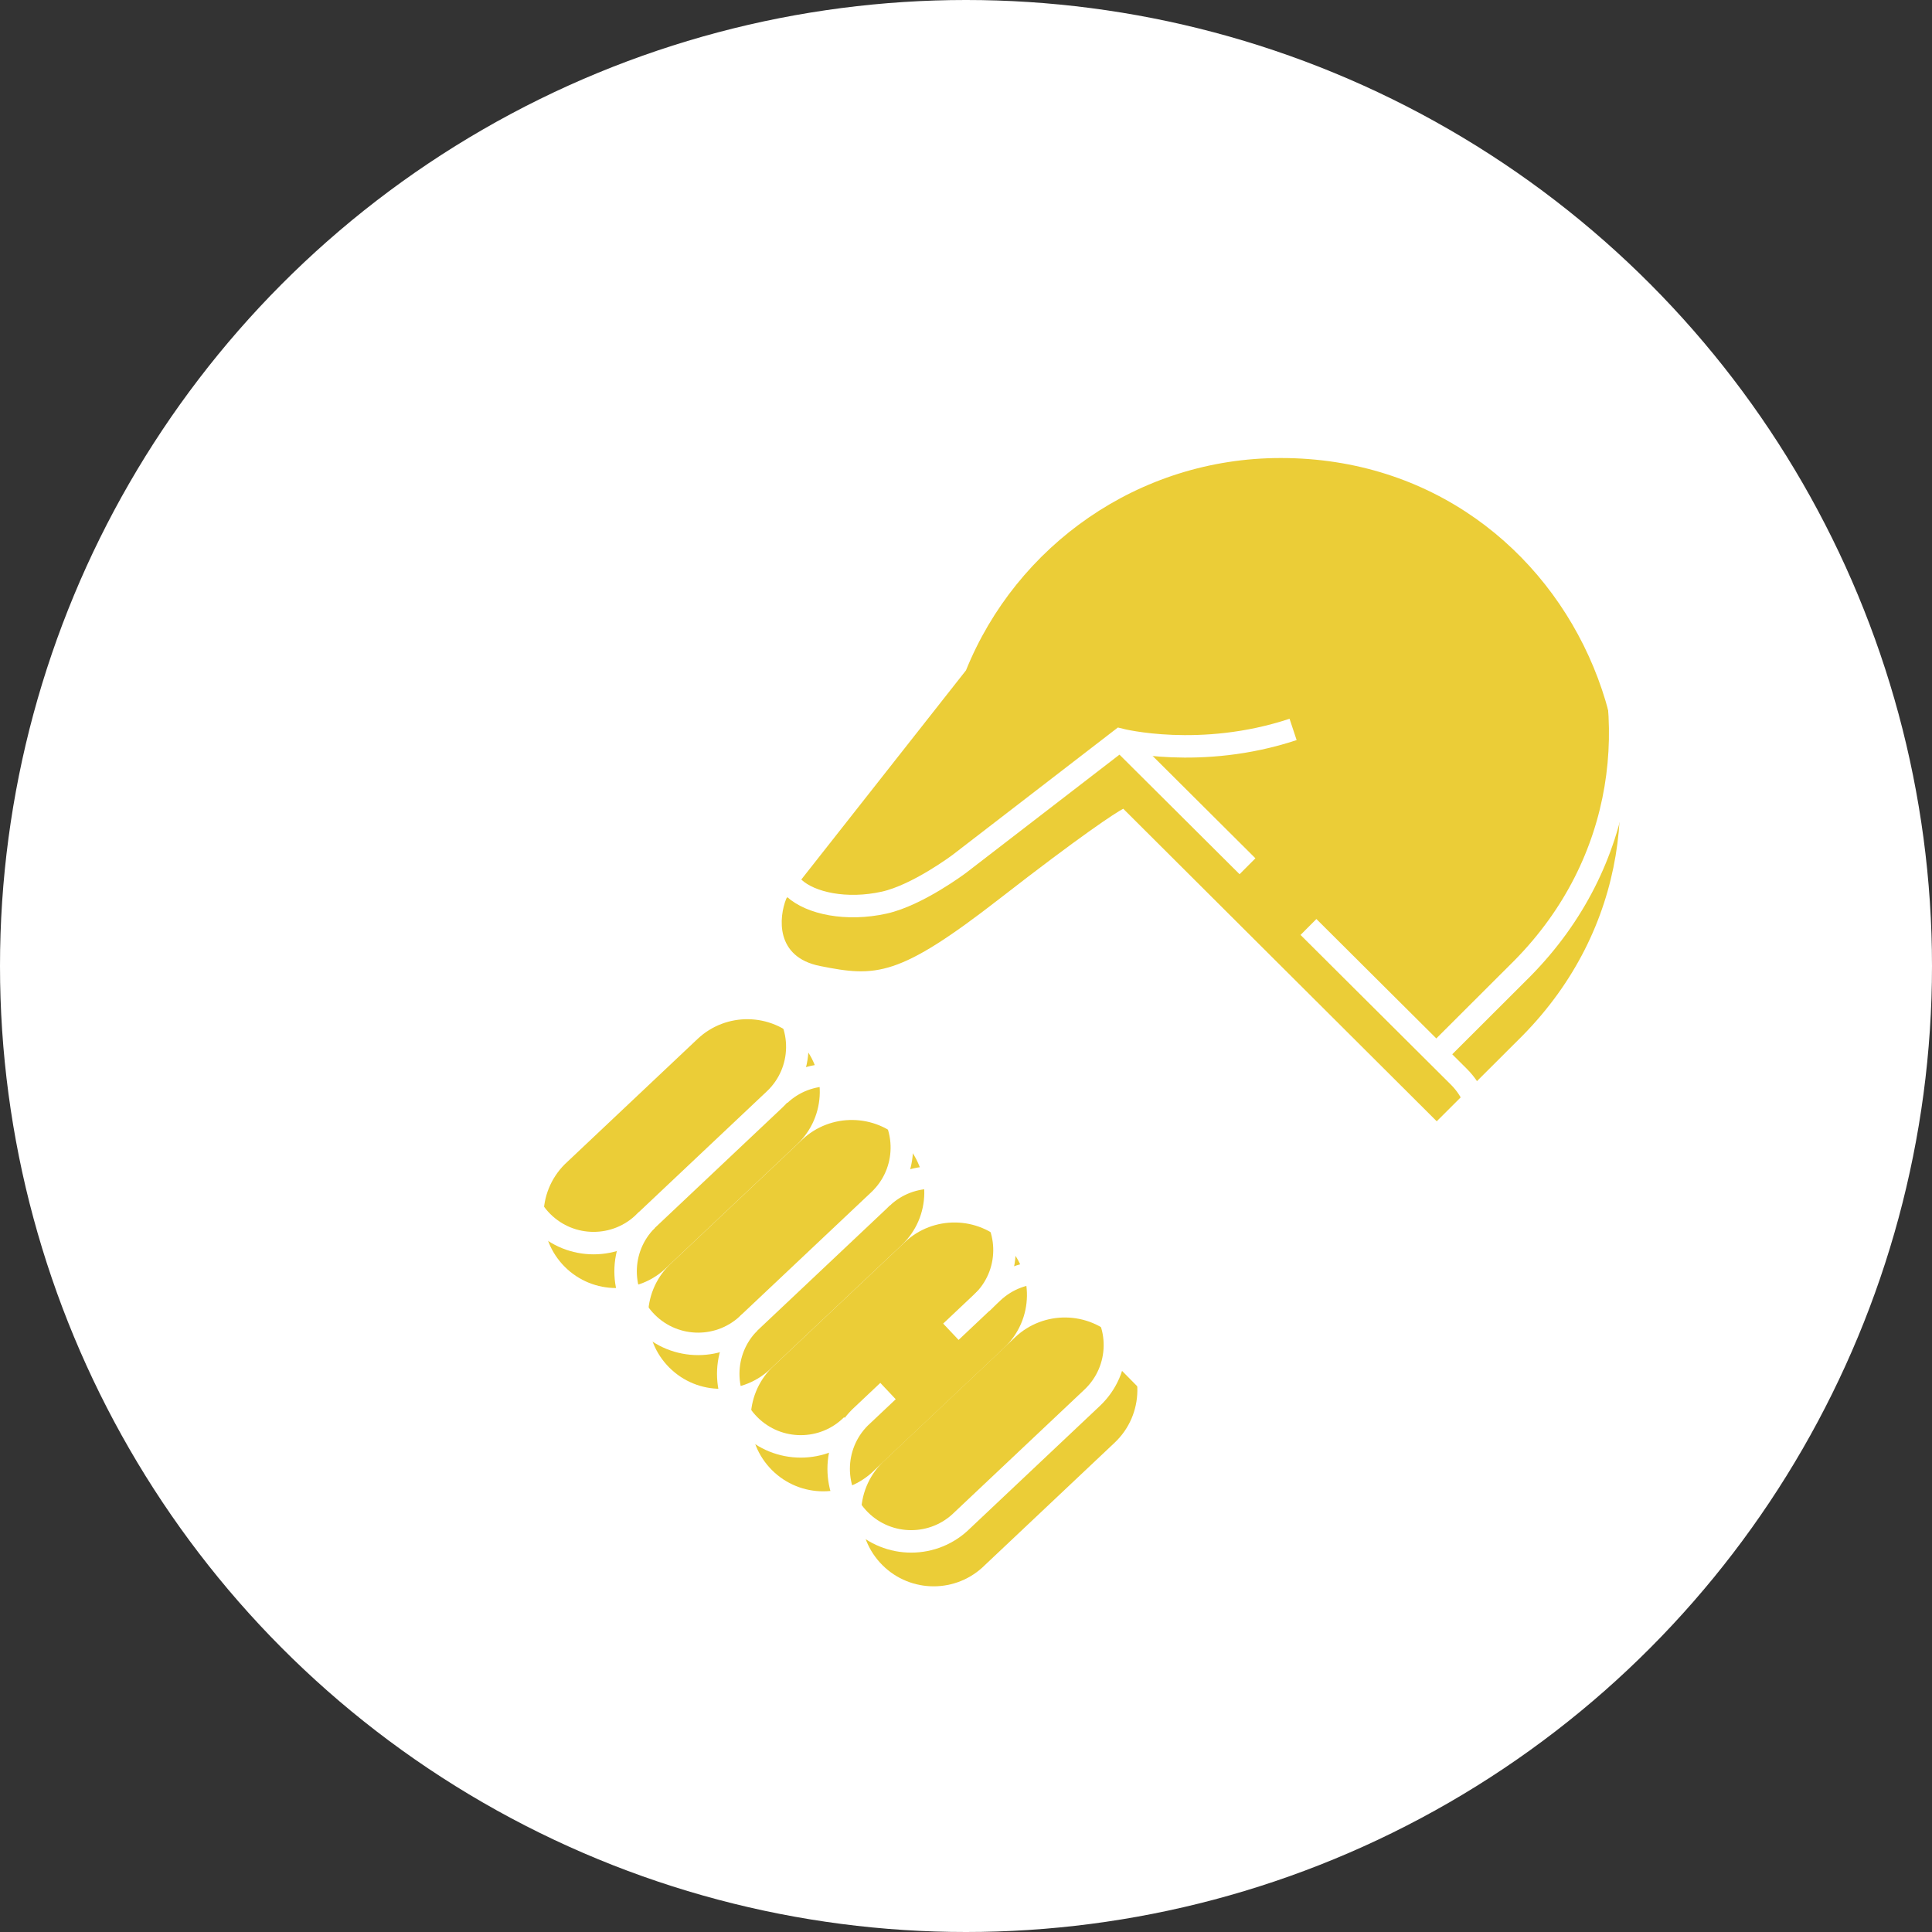 <svg width="86" height="86" viewBox="0 0 86 86" fill="none" xmlns="http://www.w3.org/2000/svg">
<rect x="0" y="0" width="86" height="86" fill="#333333" stroke="none"/>
<circle cx="43" cy="43" r="43" fill="white" fillOpacity="0.15"/>
<path d="M50.874 34.928L56.53 40.56L50.874 34.928ZM35.547 46.314C34.312 45.079 32.32 45.05 31.05 46.248L25.14 51.825C23.88 53.085 23.88 55.129 25.14 56.39C26.401 57.65 28.445 57.65 29.706 56.39L35.479 50.942C36.802 49.694 36.833 47.6 35.547 46.314Z" fill="#EBCD37" fillOpacity="0.5"/>
<path d="M29.793 56.31C28.532 57.571 28.532 59.614 29.793 60.875C31.053 62.136 33.097 62.136 34.358 60.875L40.132 55.428C41.454 54.179 41.485 52.085 40.199 50.799C38.964 49.565 36.972 49.536 35.703 50.734" fill="#EBCD37" fillOpacity="0.5"/>
<path d="M34.362 60.873C33.101 62.134 33.101 64.178 34.362 65.439C35.623 66.699 37.666 66.699 38.927 65.439L44.701 59.991C46.024 58.743 46.054 56.649 44.768 55.362C43.534 54.128 41.542 54.099 40.272 55.297L34.362 60.873Z" fill="#EBCD37" fillOpacity="0.5"/>
<path d="M40.528 63.921L39.277 65.102C38.016 66.362 38.016 68.406 39.277 69.667C40.538 70.928 42.582 70.928 43.842 69.667L49.616 64.219C50.939 62.971 50.969 60.877 49.683 59.591C48.449 58.357 46.457 58.328 45.187 59.526L43.327 61.281" fill="#EBCD37" fillOpacity="0.5"/>
<path d="M67.775 46.099C67.775 46.099 66.039 47.831 63.954 49.912L50 36C49.667 36.167 48.1 37.2 44.5 40C40 43.5 39 43.5 36.5 43C34.5 42.6 34.667 40.833 35 40L43 29.839C45.24 24.298 50.667 20.388 57.011 20.388C70.463 20.388 77.095 36.635 67.775 46.099Z" fill="#EBCD37" fillOpacity="0.5"/>
<path d="M16.745 23.655C12.785 29.245 12.613 37.4 18.226 43.099C18.226 43.099 21.153 46.021 24.49 49.352M63.954 46.912C66.039 44.831 67.774 43.099 67.774 43.099C77.095 33.635 70.463 17.388 57.011 17.388C50.667 17.388 45.24 21.298 43 26.839C40.76 21.298 35.333 17.388 28.989 17.388C25.136 17.388 21.842 18.721 19.322 20.846" stroke="white" strokeMiterlimit="10" strokeLinecap="round" strokeLinejoin="round"/>
<path d="M43 26.839L35.148 37.03C34.557 37.791 34.638 38.883 35.347 39.535C36.079 40.209 37.673 40.553 39.36 40.179C40.852 39.848 42.709 38.449 42.709 38.449L49.874 32.928C49.874 32.928 53.445 33.835 57.56 32.469M44.121 45.354L55.809 57.06C57.07 58.321 57.07 60.365 55.809 61.626C54.549 62.886 52.505 62.886 51.244 61.626L49.626 59.987" stroke="white" strokeMiterlimit="10" strokeLinecap="round" strokeLinejoin="round"/>
<path d="M48.686 40.788L60.374 52.495C61.635 53.756 61.635 55.8 60.374 57.06C59.114 58.321 57.07 58.321 55.809 57.06" stroke="white" strokeMiterlimit="10" strokeLinecap="round" strokeLinejoin="round"/>
<path d="M58.244 41.263L64.94 47.93C66.2 49.191 66.2 51.234 64.94 52.495C63.679 53.756 61.635 53.756 60.375 52.495M49.874 32.928L55.53 38.56M34.546 44.314C33.312 43.079 31.32 43.05 30.05 44.248L24.14 49.825C22.879 51.085 22.879 53.129 24.14 54.39C25.401 55.65 27.445 55.65 28.705 54.39L34.479 48.942C35.802 47.694 35.832 45.6 34.546 44.314Z" stroke="white" strokeMiterlimit="10" strokeLinecap="round" strokeLinejoin="round"/>
<path d="M28.793 54.31C27.532 55.571 27.532 57.614 28.793 58.875C30.053 60.136 32.097 60.136 33.358 58.875L39.132 53.428C40.454 52.179 40.485 50.085 39.199 48.799C37.964 47.565 35.972 47.536 34.703 48.734" stroke="white" strokeMiterlimit="10" strokeLinecap="round" strokeLinejoin="round"/>
<path d="M33.362 58.873C32.101 60.134 32.101 62.178 33.362 63.439C34.623 64.699 36.666 64.699 37.927 63.439M43.701 57.991C45.024 56.743 45.054 54.649 43.768 53.362C42.534 52.128 40.542 52.099 39.272 53.297" stroke="white" strokeMiterlimit="10" strokeLinecap="round" strokeLinejoin="round"/>
<path d="M39.529 61.921L38.277 63.102C37.017 64.362 37.017 66.406 38.277 67.667C39.538 68.928 41.582 68.928 42.842 67.667L48.616 62.219C49.939 60.971 49.969 58.877 48.683 57.591C47.449 56.357 45.457 56.328 44.187 57.526L42.327 59.281" stroke="white" strokeMiterlimit="10" strokeLinecap="round" strokeLinejoin="round"/>
</svg>
